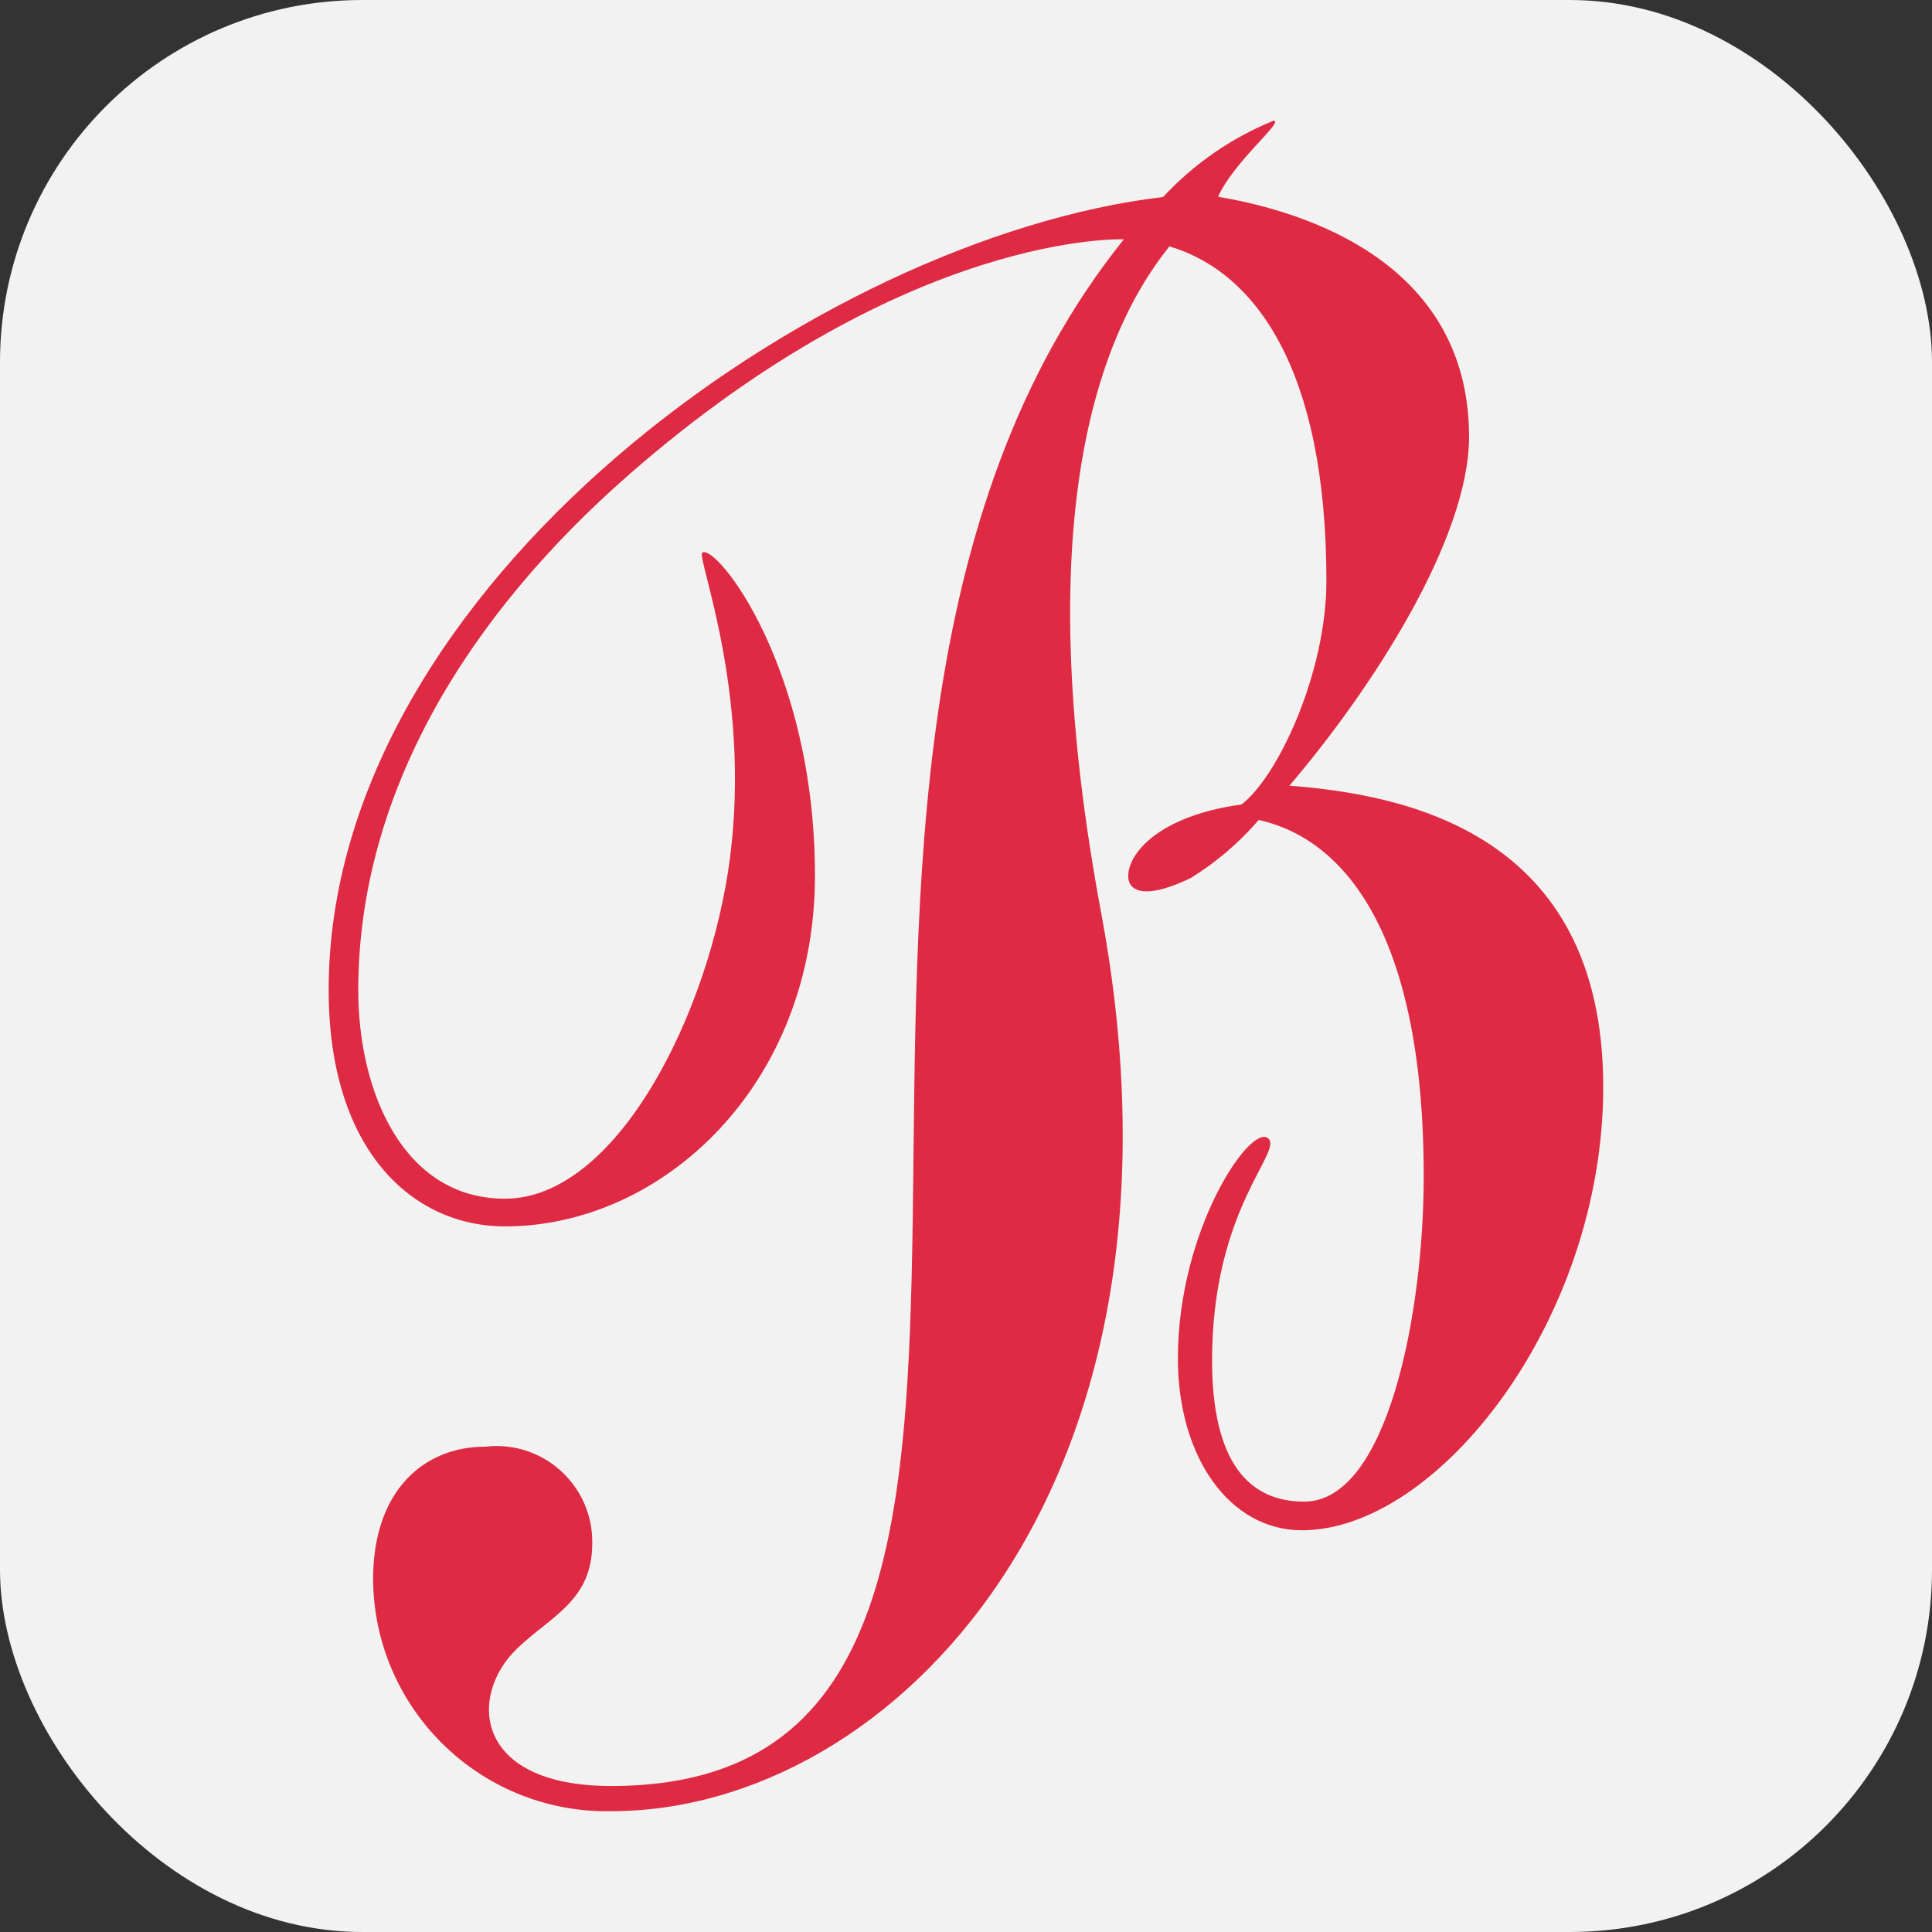 <svg xmlns="http://www.w3.org/2000/svg" id="Layer_2" data-name="Layer 2" viewBox="0 0 512 512"><rect x="0" y="0" width="512" height="512" fill="#333333" stroke="none"/><defs><style>      .cls-1 {        fill: #de2a43;      }      .cls-2 {        fill: #f2f2f2;      }    </style></defs><g id="Layer_2-2" data-name="Layer 2"><g><rect class="cls-2" width="512" height="512" rx="96" ry="96"></rect><path id="Path_1" data-name="Path 1" class="cls-1" d="M322.79,52.14c4.4-9.64,17.76-20.14,14.68-20.14-11.1,4.52-21.08,11.42-29.24,20.21-91.52,10.8-221.13,102.88-221.13,210.16,0,42.81,22.49,62.64,46.71,62.64,41.89,0,82.16-37.62,82.16-92.97s-26.22-88.02-29.85-85.59c-1.66,1.08,13.03,36.85,7.34,80.86-5.31,41.04-29.97,90.36-59.64,90.36-26.78,0-38.88-28.08-38.88-55.28,0-52.21,29.16-99.36,71.78-136.64,74.11-64.8,131.11-62.32,131.11-62.32-115.11,143.27,11.24,409.88-135.84,409.88-36.3,0-38-23.76-25.06-36.33,8.93-8.64,20.02-12.68,20.02-27.95,.24-14.02-10.94-25.58-24.96-25.82-1.15-.02-2.3,.04-3.45,.18-16.12,0-29.67,11.51-29.67,35.17,.27,34.2,28.21,61.7,62.4,61.43,.24,0,.48,0,.72,0,74.08,0,158.38-84.89,129.85-237.95-18.74-100.44-2.43-151.21,18.06-176.75,22.57,6.7,41.61,32.19,41.61,88.69,0,24.29-12.84,51.84-22.49,59.21-24.72,3.43-31.27,15.36-29.85,20.33,.92,3.07,5.5,4.42,16.43-.86,6.74-4.17,12.8-9.35,17.97-15.36,22.97,5.1,43.73,30.47,43.73,94.47,0,36.03-9.53,86.18-31.7,86.18-14.71,0-24.39-10.53-24.39-37.47,0-40.17,18.92-55.28,14.86-58.81-4.61-4.02-23.92,24.07-23.92,58.32,0,26.22,13.73,45.55,32.87,45.55,36.03,0,79.85-55.77,79.85-117.48,0-67.72-52.98-77.48-83.16-79.85,21.87-25.62,47.61-65.35,47.61-92.54-.11-49.3-49.53-60.63-66.54-63.53Z"></path></g></g></svg>
